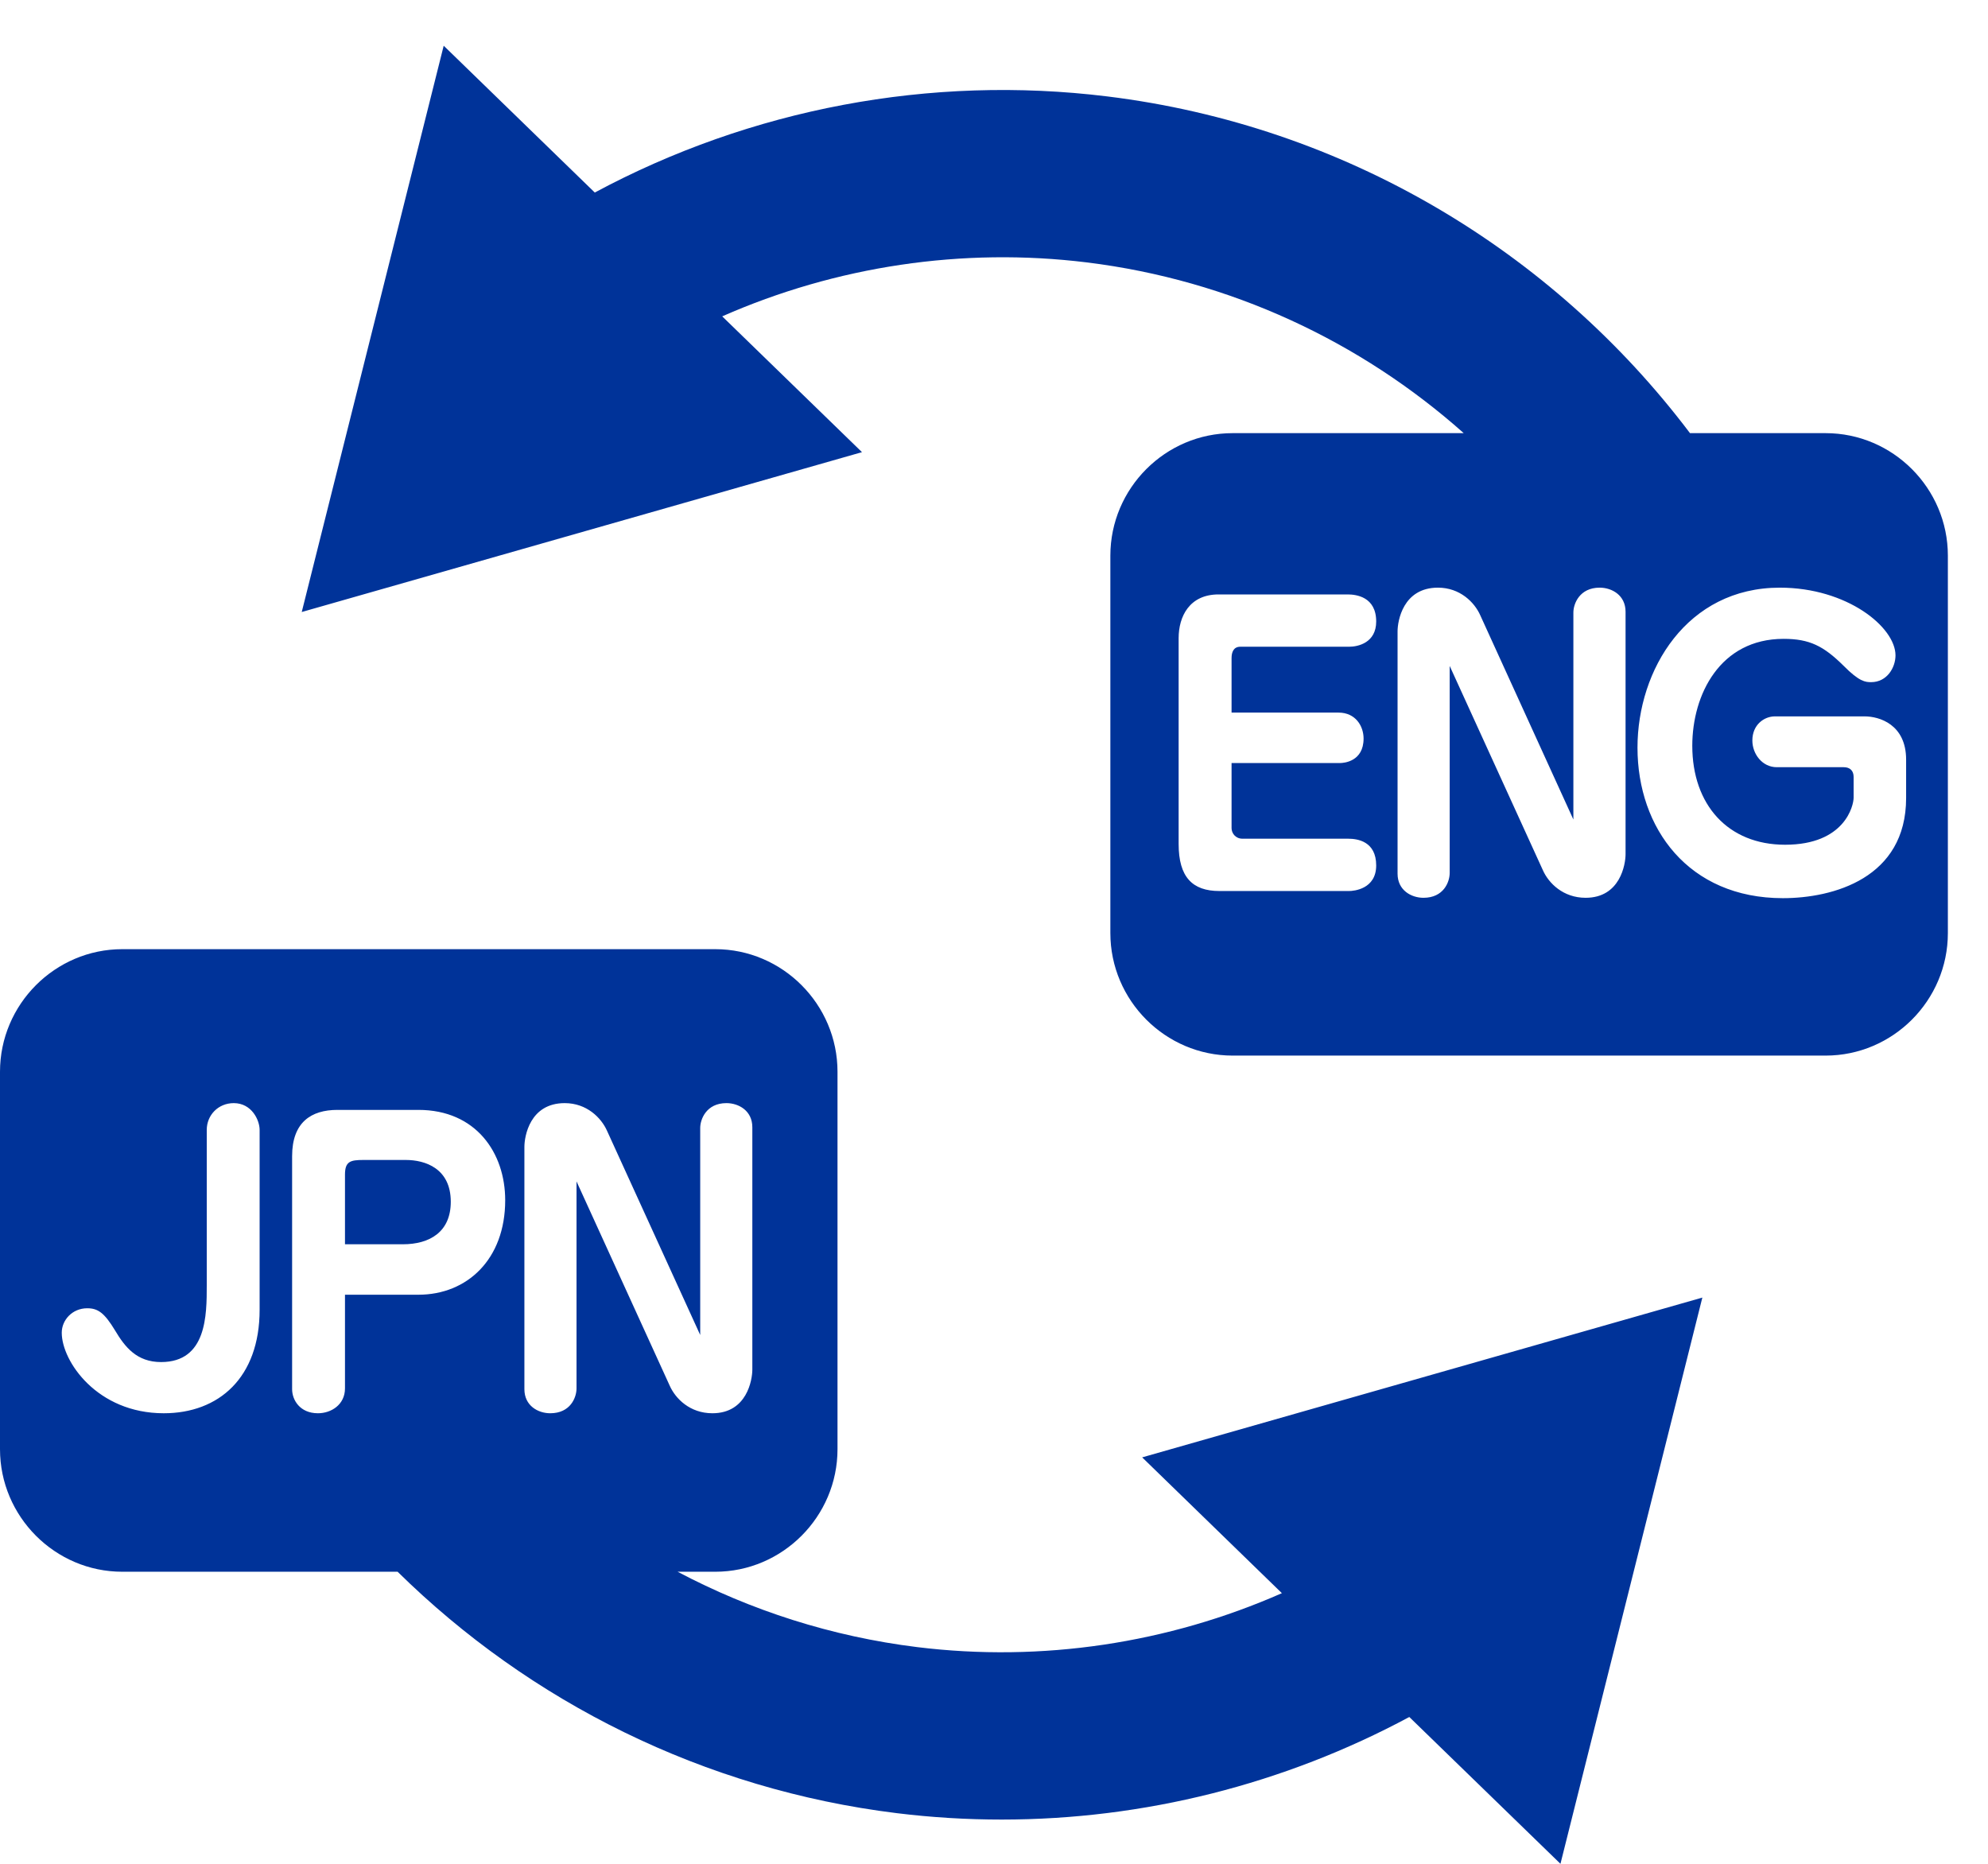 <svg 
 xmlns="http://www.w3.org/2000/svg"
 xmlns:xlink="http://www.w3.org/1999/xlink"
 width="32px" height="30px">
<path fill-rule="evenodd"  fill="rgb(0, 51, 153)"
 d="M29.386,16.991 L19.841,16.991 C18.759,16.991 17.873,16.104 17.873,15.019 L17.873,8.944 C17.873,7.859 18.759,6.972 19.841,6.972 L23.561,6.972 C21.901,5.495 19.805,4.509 17.496,4.224 C15.489,3.977 13.458,4.285 11.625,5.092 L13.875,7.278 L4.857,9.851 L7.142,0.736 L9.574,3.099 C12.087,1.750 14.975,1.201 17.824,1.552 C21.636,2.021 24.984,4.033 27.203,6.972 L29.386,6.972 C30.468,6.972 31.354,7.859 31.354,8.944 L31.354,15.019 C31.354,16.104 30.468,16.991 29.386,16.991 ZM21.570,12.282 C21.631,12.282 21.949,12.258 21.949,11.888 C21.949,11.688 21.821,11.470 21.545,11.470 L19.824,11.470 L19.824,10.592 C19.824,10.501 19.854,10.410 19.964,10.410 L21.716,10.410 C21.863,10.410 22.152,10.344 22.152,10.004 C22.152,9.604 21.827,9.568 21.692,9.568 L19.615,9.568 C19.144,9.568 18.972,9.926 18.972,10.271 L18.972,13.585 C18.972,14.117 19.193,14.342 19.628,14.342 L21.716,14.342 C21.790,14.342 22.152,14.312 22.152,13.930 C22.152,13.542 21.851,13.500 21.704,13.500 L20.001,13.500 C19.885,13.500 19.824,13.409 19.824,13.330 L19.824,12.282 L21.570,12.282 ZM26.166,9.847 C26.166,9.580 25.945,9.459 25.749,9.459 C25.425,9.459 25.326,9.719 25.326,9.859 L25.326,13.191 L23.826,9.901 C23.734,9.695 23.501,9.459 23.146,9.459 C22.582,9.459 22.496,9.998 22.496,10.162 L22.496,14.063 C22.496,14.330 22.717,14.451 22.913,14.451 C23.238,14.451 23.335,14.196 23.335,14.051 L23.335,10.719 L24.836,14.009 C24.928,14.215 25.161,14.451 25.523,14.451 C26.080,14.451 26.166,13.912 26.166,13.748 L26.166,9.847 ZM30.682,12.228 C30.682,11.658 30.248,11.531 30.015,11.531 L28.569,11.531 C28.398,11.531 28.207,11.664 28.207,11.919 C28.207,12.137 28.367,12.349 28.600,12.349 L29.678,12.349 C29.776,12.349 29.837,12.403 29.837,12.506 L29.837,12.839 C29.837,12.967 29.696,13.597 28.734,13.597 C27.815,13.597 27.240,12.954 27.240,12.004 C27.240,11.180 27.687,10.283 28.710,10.283 C29.127,10.283 29.353,10.398 29.672,10.713 C29.929,10.974 30.027,10.980 30.119,10.980 C30.376,10.980 30.511,10.743 30.511,10.549 C30.511,10.095 29.733,9.459 28.649,9.459 C27.154,9.459 26.358,10.780 26.358,12.034 C26.358,13.330 27.178,14.457 28.698,14.457 C29.506,14.457 30.682,14.136 30.682,12.845 L30.682,12.228 ZM13.481,17.251 L13.481,23.326 C13.481,24.411 12.595,25.299 11.513,25.299 L10.907,25.299 C12.086,25.922 13.387,26.342 14.763,26.512 C16.770,26.759 18.802,26.451 20.634,25.644 L18.385,23.458 L27.402,20.886 L25.118,30.000 L22.685,27.637 C20.668,28.720 18.410,29.288 16.124,29.288 C15.561,29.288 14.998,29.254 14.436,29.185 C11.329,28.802 8.531,27.396 6.400,25.299 L1.968,25.299 C0.886,25.299 -0.000,24.411 -0.000,23.326 L-0.000,17.251 C-0.000,16.166 0.886,15.278 1.968,15.278 L11.513,15.278 C12.595,15.278 13.481,16.166 13.481,17.251 ZM4.179,18.187 C4.179,18.029 4.051,17.756 3.763,17.756 C3.512,17.756 3.328,17.950 3.328,18.187 L3.328,20.689 C3.328,21.167 3.328,21.924 2.593,21.924 C2.201,21.924 2.011,21.682 1.852,21.415 C1.680,21.131 1.576,21.058 1.404,21.058 C1.165,21.058 0.994,21.246 0.994,21.452 C0.994,21.912 1.564,22.748 2.636,22.748 C3.524,22.748 4.179,22.173 4.179,21.082 L4.179,18.187 ZM6.735,17.865 L5.431,17.865 C5.008,17.865 4.702,18.065 4.702,18.610 L4.702,22.361 C4.702,22.530 4.824,22.748 5.118,22.748 C5.332,22.748 5.553,22.609 5.553,22.348 L5.553,20.840 L6.735,20.840 C7.519,20.840 8.132,20.270 8.132,19.319 C8.132,18.556 7.661,17.865 6.735,17.865 ZM11.271,18.156 L11.271,21.488 L9.770,18.199 C9.678,17.993 9.445,17.756 9.090,17.756 C8.526,17.756 8.441,18.295 8.441,18.459 L8.441,22.361 C8.441,22.627 8.661,22.748 8.857,22.748 C9.182,22.748 9.280,22.494 9.280,22.348 L9.280,19.016 L10.781,22.306 C10.873,22.512 11.105,22.748 11.467,22.748 C12.024,22.748 12.110,22.209 12.110,22.045 L12.110,18.144 C12.110,17.877 11.889,17.756 11.693,17.756 C11.369,17.756 11.271,18.017 11.271,18.156 ZM6.484,20.028 L5.553,20.028 L5.553,18.907 C5.553,18.695 5.639,18.671 5.847,18.671 L6.533,18.671 C6.840,18.671 7.256,18.804 7.256,19.344 C7.256,19.828 6.919,20.028 6.484,20.028 Z"/>
</svg>